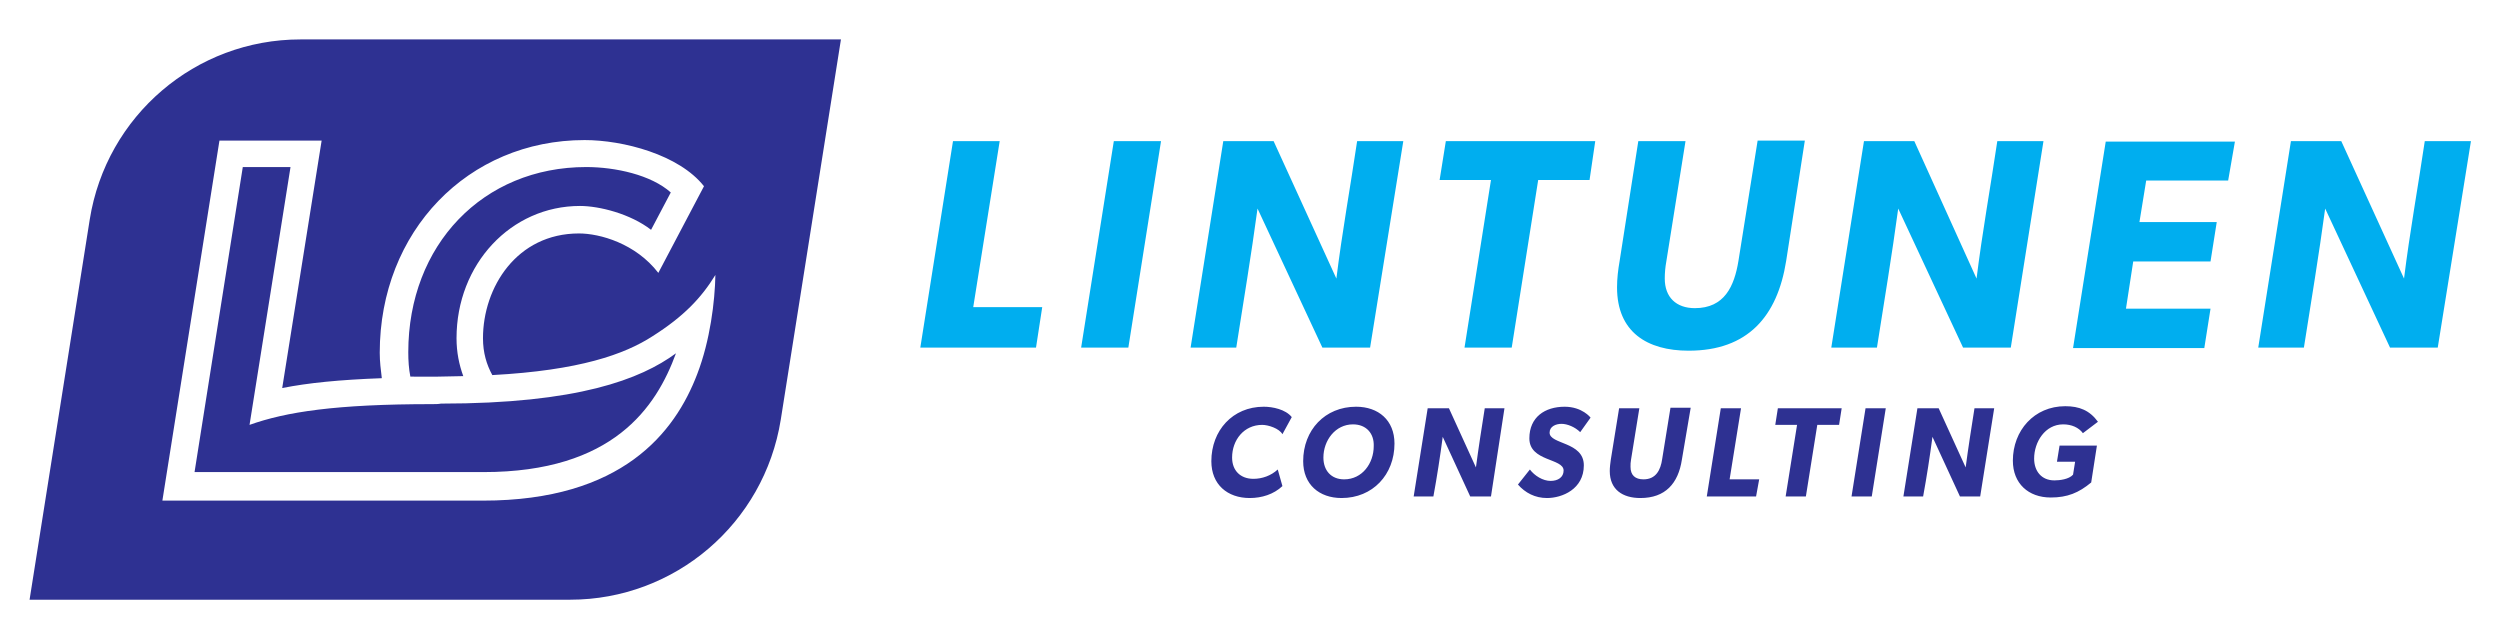 <?xml version="1.0" encoding="utf-8"?>
<!-- Generator: Adobe Illustrator 24.1.1, SVG Export Plug-In . SVG Version: 6.00 Build 0)  -->
<svg version="1.1" id="Layer_2" xmlns="http://www.w3.org/2000/svg" xmlns:xlink="http://www.w3.org/1999/xlink" x="0px" y="0px"
	 viewBox="0 0 481.9 123.2" style="enable-background:new 0 0 481.9 123.2;" xml:space="preserve">
<style type="text/css">
	.st0{fill:#2E3192;}
	.st1{fill:#00AEEF;}
</style>
<path class="st0" d="M243.3,81.9c-3.5,0-5.8,2.9-5.8,6.3c0,2.5,1.6,4.1,4.1,4.1c1.7,0,3.4-0.6,4.7-1.8l0.9,3.2
	c-1.7,1.6-4,2.3-6.3,2.3c-4.3,0-7.4-2.6-7.4-7.1c0-5.9,4.1-10.5,10.1-10.5c1.7,0,4.2,0.5,5.4,2l-1.8,3.3
	C246.6,82.6,244.5,81.9,243.3,81.9z M258.6,96c-4.3,0-7.4-2.6-7.4-7.1c0-6,4.2-10.5,10.2-10.5c4.3,0,7.4,2.6,7.4,7.1
	C268.8,91.5,264.6,96,258.6,96z M260.8,81.8c-3.4,0-5.7,3.1-5.7,6.4c0,2.5,1.5,4.2,4,4.2c3.5,0,5.7-3.1,5.7-6.4
	C264.9,83.6,263.4,81.8,260.8,81.8z M287.4,95.7h-4l-5.3-11.5c-0.5,3.8-1.1,7.7-1.8,11.5h-3.8l2.7-17h4.1l5.2,11.4
	c0.5-3.8,1.1-7.6,1.7-11.4h3.8L287.4,95.7z M301,81.7c-1.1,0-2.3,0.5-2.3,1.7c0,2.3,6.6,1.7,6.6,6.3s-4.2,6.3-7.1,6.3
	c-2.3,0-4.2-1-5.6-2.6l2.3-2.9c0.9,1.2,2.5,2.2,4,2.2c1.4,0,2.5-0.7,2.5-2c0-2.4-6.6-1.7-6.6-6.2c0-4.1,3-6.1,6.8-6.1
	c3.4,0,5,2.1,5,2.1l-2,2.8C303.6,82.3,302.1,81.7,301,81.7z M324.2,88.6c-0.7,4.6-3.2,7.4-8,7.4c-3.4,0-5.9-1.6-5.9-5.2
	c0-0.7,0.1-1.5,0.2-2.2l1.6-9.9h3.9l-1.6,9.9c-0.1,0.5-0.1,0.9-0.1,1.4c0,1.6,0.9,2.4,2.5,2.4c2.4,0,3.3-1.8,3.6-3.9l1.6-9.9h3.9
	L324.2,88.6z M338.5,95.7h-9.5l2.7-17h3.9l-2.2,13.7h5.7L338.5,95.7z M354.5,81.9h-4.2l-2.2,13.8h-3.9l2.2-13.8h-4.2l0.5-3.2H355
	L354.5,81.9z M360.8,95.7h-3.9l2.7-17h3.9L360.8,95.7z M381.7,95.7h-3.9l-5.3-11.5c-0.5,3.8-1.1,7.7-1.8,11.5h-3.8l2.7-17h4.1
	l5.2,11.4c0.5-3.8,1.1-7.6,1.7-11.4h3.8L381.7,95.7z M397.7,81.8c-3.5,0-5.6,3.4-5.6,6.6c0,2.4,1.4,4.2,3.9,4.2c1,0,2.8-0.2,3.6-1.1
	l0.4-2.5h-3.5l0.5-3.1h7.2l-1.1,7.1c-2.4,2-4.6,2.9-7.8,2.9c-4.3,0-7.3-2.7-7.3-7.1c0-5.8,4.1-10.5,10.1-10.5c2.7,0,4.7,0.8,6.3,3
	l-2.9,2.2C400.7,82.4,399.3,81.8,397.7,81.8z"/>
<path class="st1" d="M199.7,67h-22.3l6.3-39.8h9l-5.1,32h13.3L199.7,67z M217.5,67h-9.1l6.3-39.8h9.1L217.5,67z M264.1,67h-9.2
	l-12.5-26.8c-1.2,8.9-2.7,17.9-4.1,26.8h-8.8l6.3-39.8h9.7l12.1,26.5c1.1-8.9,2.7-17.7,4-26.5h8.9L264.1,67z M306.4,34.7h-9.9
	L291.4,67h-9.1l5.1-32.3h-9.9l1.2-7.5h28.8L306.4,34.7z M344.3,50.3c-1.7,10.7-7.4,17.3-18.8,17.3c-8,0-13.8-3.6-13.8-12.2
	c0-1.7,0.2-3.4,0.5-5.1l3.6-23.1h9.1l-3.7,23.2c-0.2,1.1-0.3,2.2-0.3,3.3c0,3.6,2.2,5.7,5.8,5.7c5.7,0,7.6-4.2,8.4-9.1l3.7-23.2h9.1
	L344.3,50.3z M387.6,67h-9.2l-12.5-26.8c-1.2,8.9-2.7,17.9-4.1,26.8H353l6.3-39.8h9.7L381,53.7c1.1-8.9,2.7-17.7,4-26.5h8.9
	L387.6,67z M429.5,34.8h-15.8l-1.3,8h14.9l-1.2,7.6h-14.9l-1.4,9.1h16.3l-1.2,7.6h-25.3l6.3-39.8h24.9L429.5,34.8z M469.9,67h-9.2
	l-12.5-26.8c-1.2,8.9-2.7,17.9-4.1,26.8h-8.8l6.3-39.8h9.7l12.1,26.5c1.1-8.9,2.7-17.7,4-26.5h8.9L469.9,67z"/>
<path class="st0" d="M79.1,72.6c-0.3-1.5-0.4-3.1-0.4-4.7c0-20.7,14.4-35.7,34.3-35.7c5.6,0,12.5,1.5,16.3,4.9l-3.8,7.2
	c-4-3.1-10-4.6-13.7-4.6c-13.3,0-23.8,11.2-23.8,25.5c0,2.7,0.5,5.1,1.3,7.3c-1.6,0-3.2,0.1-4.9,0.1C82.5,72.6,80.8,72.6,79.1,72.6z
	 M83.3,77.9c-18.6,0-28.2,1.5-35.2,4L56,32.2h-9.2L37.5,91l55.7,0v0c25,0,33.3-12.5,37.1-22.9c-6.8,5-18.9,9.7-45.3,9.7
	C84.5,77.9,83.9,77.9,83.3,77.9z M162.1,7.6l-11.6,73.3c-3.2,20-20.4,34.7-40.6,34.7H5.7l11.6-73.3c3.2-20,20.4-34.7,40.6-34.7
	H162.1z M137.9,53c-2.7,4.4-6.1,8-12.1,11.8c-5.4,3.5-14.1,6.6-30.9,7.5c-1.1-2-1.8-4.3-1.8-7.1c0-9.8,6.5-20.2,18.5-20.2
	c4,0,10.9,1.9,15.3,7.6l8.8-16.7c-4.8-6.1-15.6-8.9-23-8.9c-22.5,0-39.5,17.6-39.5,41c0,1.7,0.2,3.3,0.4,4.9
	c-8.1,0.3-14.2,0.9-19.2,1.9l7.6-47.7H42.3l-11,69.4l61.8,0v0c26.8,0,37-13.1,41.3-24.4C136.9,65.6,137.8,58.1,137.9,53z"/>
</svg>

